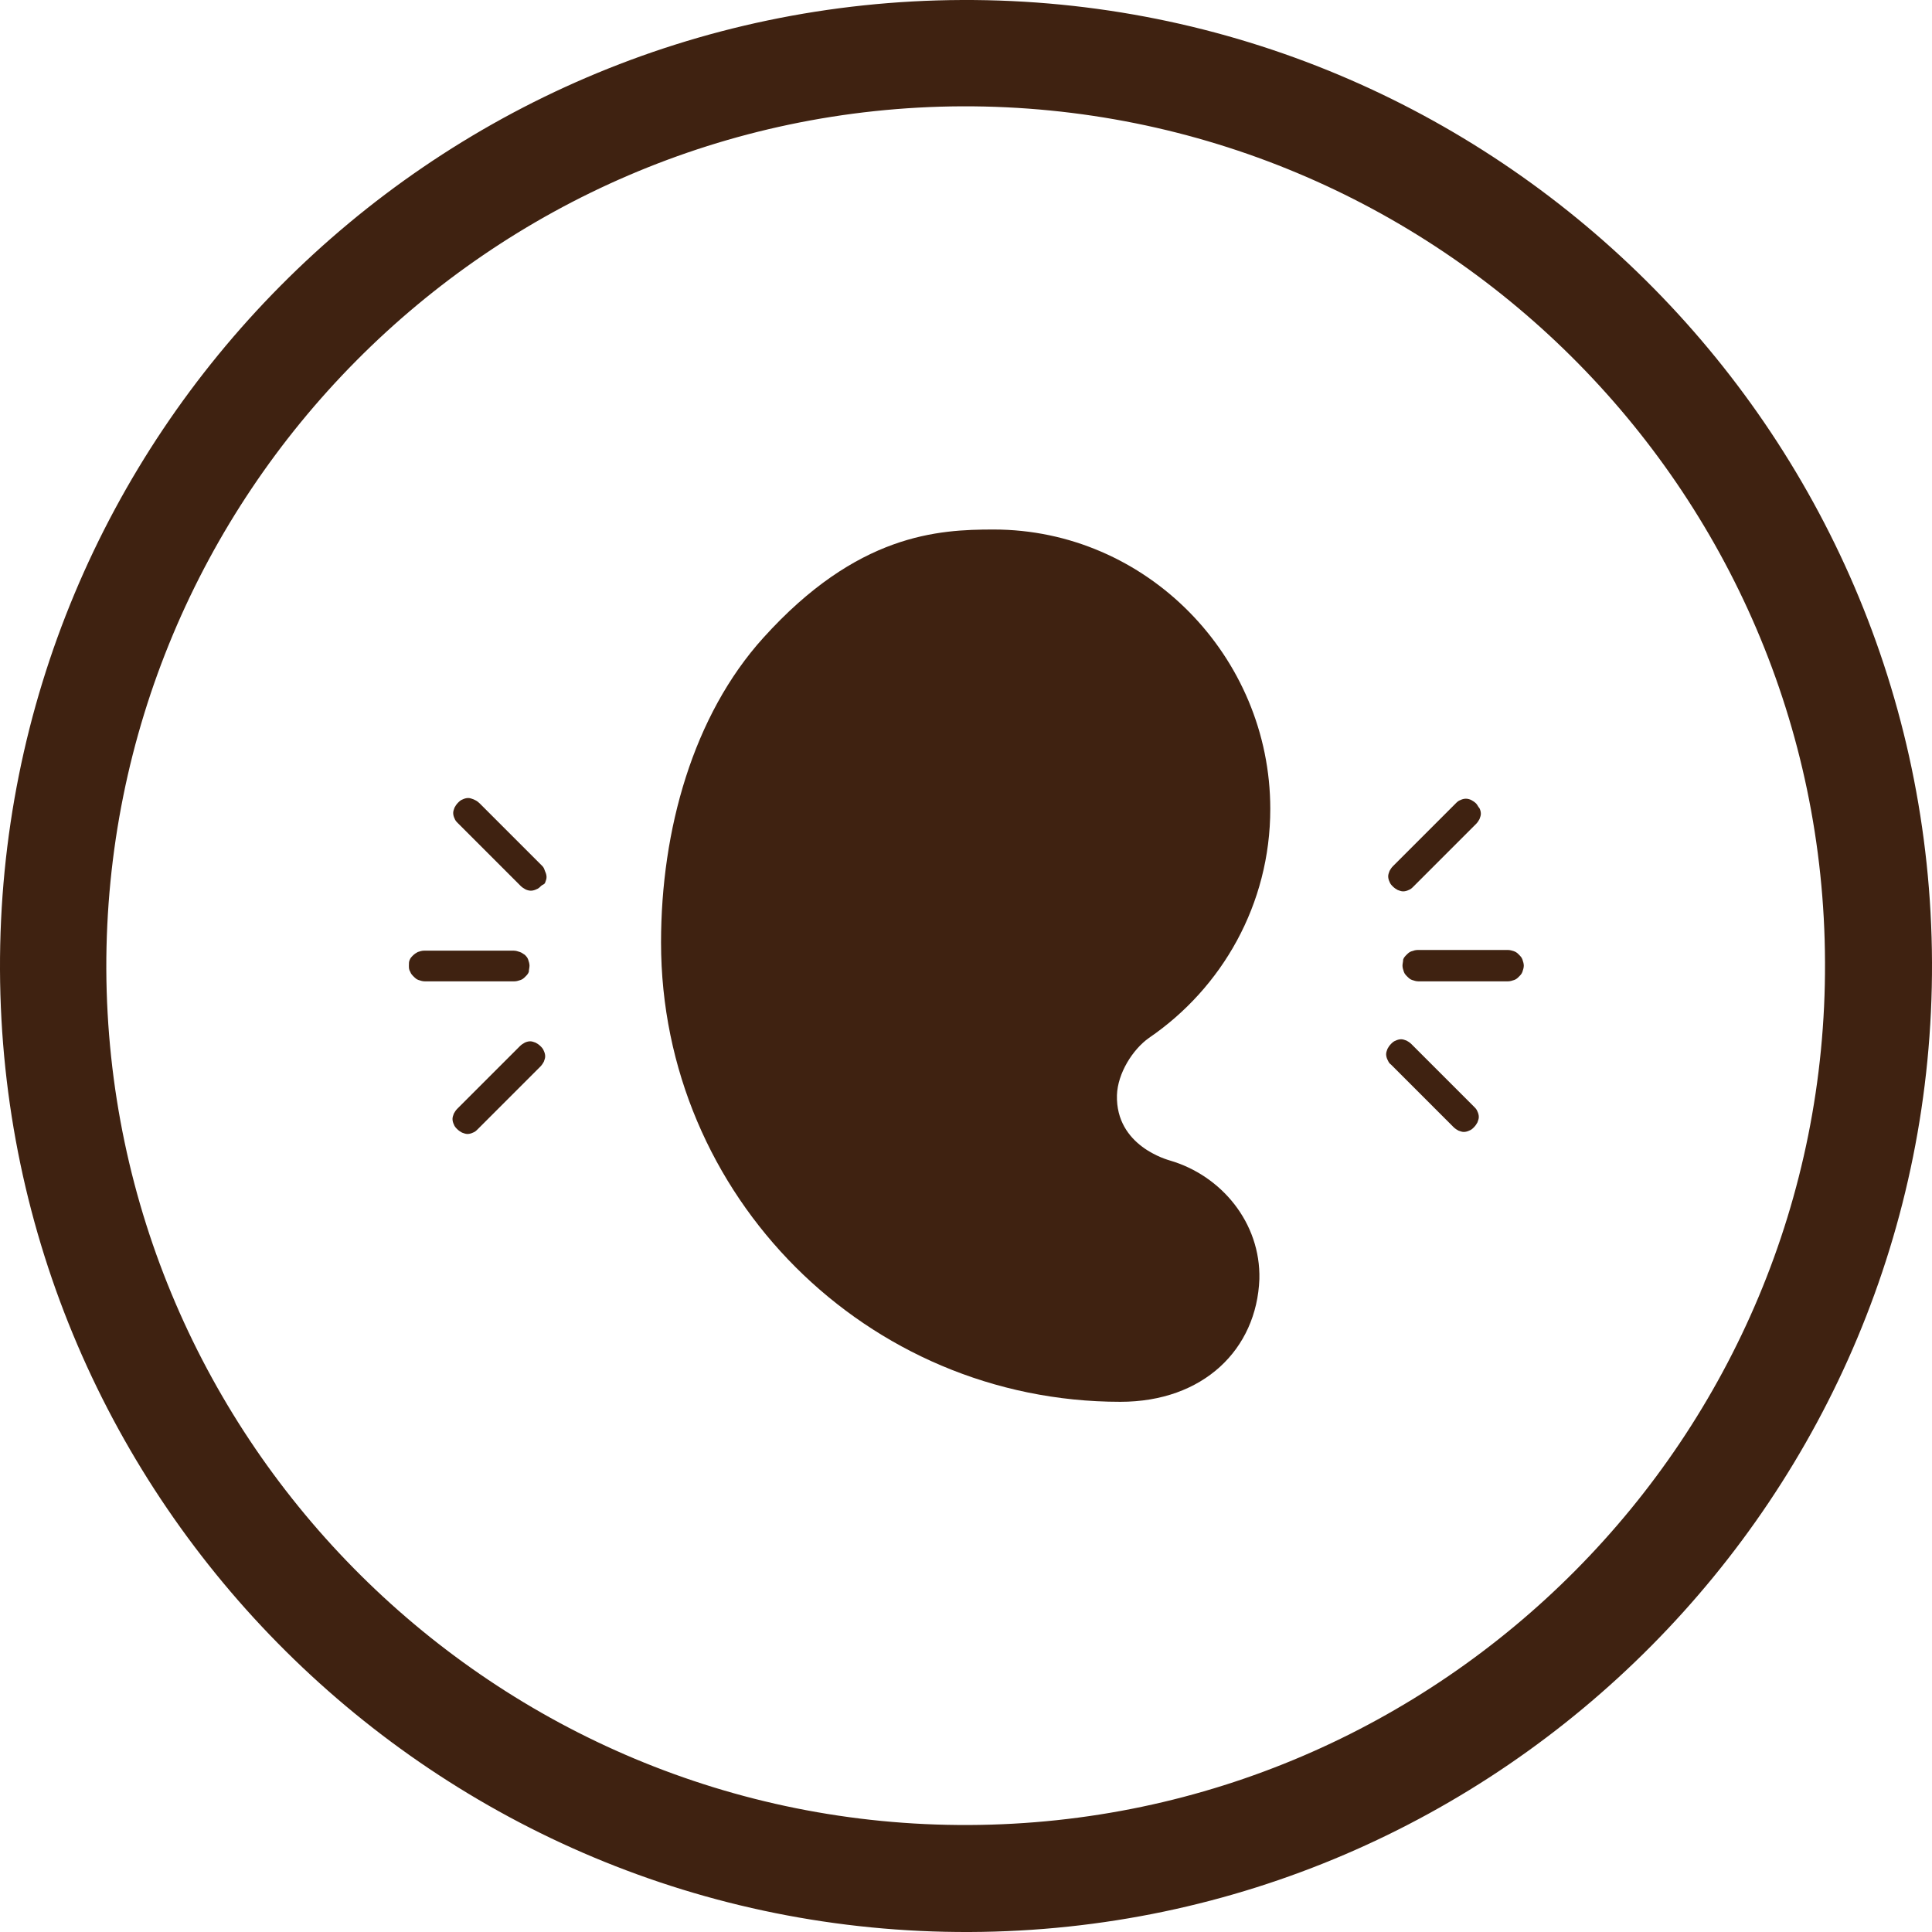 <?xml version="1.0" encoding="utf-8"?>
<!-- Generator: Adobe Illustrator 26.0.1, SVG Export Plug-In . SVG Version: 6.00 Build 0)  -->
<svg version="1.1" id="Camada_1" xmlns="http://www.w3.org/2000/svg" xmlns:xlink="http://www.w3.org/1999/xlink" x="0px" y="0px"
	 viewBox="0 0 28.35 28.35" style="enable-background:new 0 0 28.35 28.35;" xml:space="preserve">
<style type="text/css">
	.st0{fill:#3F2211;}
</style>
<g>
	<g>
		<path class="st0" d="M14.23,28.35C6.41,28.38,0.03,22.04,0,14.23C-0.03,6.41,6.3,0.03,14.12,0c7.81-0.03,14.2,6.3,14.23,14.12
			C28.38,21.93,22.04,28.32,14.23,28.35 M14.12,1.56C7.17,1.59,1.54,7.27,1.56,14.22c0.03,6.95,5.71,12.59,12.66,12.56
			c6.95-0.03,12.59-5.71,12.56-12.66C26.76,7.17,21.08,1.54,14.12,1.56"/>
	</g>
	<g>
		<path class="st0" d="M7.77,14.17c0-0.03-0.01-0.06-0.02-0.09c-0.01-0.03-0.03-0.05-0.05-0.07C7.68,14,7.66,13.98,7.63,13.97
			c-0.03-0.01-0.06-0.02-0.09-0.02H7.21H6.88H6.55H6.22c-0.03,0-0.06,0.01-0.09,0.02C6.11,13.98,6.08,14,6.06,14.02
			c-0.02,0.02-0.04,0.04-0.05,0.07C6,14.11,6,14.14,6,14.17C6,14.2,6,14.23,6.02,14.26c0.01,0.03,0.03,0.05,0.05,0.07
			c0.02,0.02,0.04,0.04,0.07,0.05c0.03,0.01,0.06,0.02,0.09,0.02h0.33h0.33l0.33,0h0.33c0.03,0,0.06-0.01,0.09-0.02
			c0.03-0.01,0.05-0.03,0.07-0.05c0.02-0.02,0.04-0.04,0.05-0.07C7.76,14.23,7.77,14.2,7.77,14.17L7.77,14.17L7.77,14.17L7.77,14.17
			L7.77,14.17z M7.77,14.17"/>
		<path class="st0" d="M6.71,16.57c0.02,0.02,0.05,0.04,0.07,0.05c0.03,0.01,0.05,0.02,0.08,0.02c0.03,0,0.06-0.01,0.08-0.02
			c0.03-0.01,0.05-0.03,0.07-0.05l0.23-0.23l0.23-0.23l0.23-0.23l0.23-0.23c0.02-0.02,0.04-0.05,0.05-0.07
			c0.01-0.03,0.02-0.05,0.02-0.08c0-0.03-0.01-0.06-0.02-0.08c-0.01-0.03-0.03-0.05-0.05-0.07s-0.05-0.04-0.07-0.05
			c-0.03-0.01-0.05-0.02-0.08-0.02c-0.03,0-0.06,0.01-0.08,0.02s-0.05,0.03-0.07,0.05l-0.23,0.23l-0.23,0.23l-0.23,0.23l-0.23,0.23
			c-0.02,0.02-0.04,0.05-0.05,0.07c-0.01,0.03-0.02,0.05-0.02,0.08c0,0.03,0.01,0.06,0.02,0.08C6.67,16.53,6.69,16.55,6.71,16.57
			L6.71,16.57L6.71,16.57L6.71,16.57L6.71,16.57z M6.71,16.57"/>
		<path class="st0" d="M7.96,12.71l-0.23-0.23l-0.23-0.23l-0.23-0.23l-0.23-0.23C7,11.75,6.97,11.74,6.95,11.73
			c-0.03-0.01-0.05-0.02-0.08-0.02c-0.03,0-0.06,0.01-0.08,0.02c-0.03,0.01-0.05,0.03-0.07,0.05c-0.02,0.02-0.04,0.05-0.05,0.07
			c-0.01,0.03-0.02,0.05-0.02,0.08c0,0.03,0.01,0.06,0.02,0.08c0.01,0.03,0.03,0.05,0.05,0.07l0.23,0.23l0.23,0.23l0.23,0.23
			l0.23,0.23c0.02,0.02,0.05,0.04,0.07,0.05s0.05,0.02,0.08,0.02c0.03,0,0.06-0.01,0.08-0.02c0.03-0.01,0.05-0.03,0.07-0.05
			S7.99,12.98,8,12.95c0.01-0.03,0.02-0.05,0.02-0.08c0-0.03-0.01-0.06-0.02-0.08C7.99,12.76,7.98,12.73,7.96,12.71L7.96,12.71
			L7.96,12.71L7.96,12.71L7.96,12.71z M7.96,12.71"/>
		<path class="st0" d="M20.58,14.17c0,0.03,0.01,0.06,0.02,0.09c0.01,0.03,0.03,0.05,0.05,0.07c0.02,0.02,0.04,0.04,0.07,0.05
			c0.03,0.01,0.06,0.02,0.09,0.02l0.33,0h0.33l0.33,0h0.33c0.03,0,0.06-0.01,0.09-0.02c0.03-0.01,0.05-0.03,0.07-0.05
			c0.02-0.02,0.04-0.04,0.05-0.07c0.01-0.03,0.02-0.06,0.02-0.09c0-0.03-0.01-0.06-0.02-0.09c-0.01-0.03-0.03-0.05-0.05-0.07
			c-0.02-0.02-0.04-0.04-0.07-0.05c-0.03-0.01-0.06-0.02-0.09-0.02H21.8h-0.33h-0.33H20.8c-0.03,0-0.06,0.01-0.09,0.02
			c-0.03,0.01-0.05,0.03-0.07,0.05c-0.02,0.02-0.04,0.04-0.05,0.07C20.59,14.11,20.58,14.14,20.58,14.17L20.58,14.17L20.58,14.17
			L20.58,14.17L20.58,14.17z M20.58,14.17"/>
		<path class="st0" d="M20.41,15.62l0.23,0.23l0.23,0.23l0.23,0.23l0.23,0.23c0.02,0.02,0.05,0.04,0.07,0.05
			c0.03,0.01,0.05,0.02,0.08,0.02c0.03,0,0.06-0.01,0.08-0.02c0.03-0.01,0.05-0.03,0.07-0.05c0.02-0.02,0.04-0.05,0.05-0.07
			c0.01-0.03,0.02-0.05,0.02-0.08c0-0.03-0.01-0.06-0.02-0.08c-0.01-0.03-0.03-0.05-0.05-0.07l-0.23-0.23l-0.23-0.23l-0.23-0.23
			l-0.23-0.23c-0.02-0.02-0.05-0.04-0.07-0.05c-0.03-0.01-0.05-0.02-0.08-0.02c-0.03,0-0.06,0.01-0.08,0.02
			c-0.03,0.01-0.05,0.03-0.07,0.05c-0.02,0.02-0.04,0.05-0.05,0.07c-0.01,0.03-0.02,0.05-0.02,0.08s0.01,0.06,0.02,0.08
			C20.37,15.57,20.38,15.6,20.41,15.62L20.41,15.62L20.41,15.62L20.41,15.62L20.41,15.62z M20.41,15.62"/>
		<path class="st0" d="M21.66,11.79c-0.02-0.02-0.05-0.04-0.07-0.05s-0.05-0.02-0.08-0.02c-0.03,0-0.06,0.01-0.08,0.02
			c-0.03,0.01-0.05,0.03-0.07,0.05l-0.23,0.23l-0.23,0.23l-0.23,0.23l-0.23,0.23c-0.02,0.02-0.04,0.05-0.05,0.07
			c-0.01,0.03-0.02,0.05-0.02,0.08c0,0.03,0.01,0.06,0.02,0.08c0.01,0.03,0.03,0.05,0.05,0.07c0.02,0.02,0.05,0.04,0.07,0.05
			c0.03,0.01,0.05,0.02,0.08,0.02c0.03,0,0.06-0.01,0.08-0.02c0.03-0.01,0.05-0.03,0.07-0.05l0.23-0.23l0.23-0.23l0.23-0.23
			l0.23-0.23c0.02-0.02,0.04-0.05,0.05-0.07c0.01-0.03,0.02-0.05,0.02-0.08c0-0.03-0.01-0.06-0.02-0.08
			C21.69,11.84,21.68,11.81,21.66,11.79L21.66,11.79L21.66,11.79L21.66,11.79L21.66,11.79z M21.66,11.79"/>
	</g>
	<path class="st0" d="M17.17,17.03c-0.03-0.01-0.8-0.21-0.78-0.96c0.01-0.32,0.23-0.67,0.47-0.84c1.07-0.73,1.78-1.96,1.78-3.36
		c0-2.24-1.82-4.1-4.06-4.1c-0.81,0-2,0.06-3.38,1.59c-1.03,1.14-1.5,2.82-1.5,4.47c0,3.72,3.02,6.74,6.74,6.74
		c1.22,0,2-0.77,2.04-1.8C18.5,17.94,17.92,17.25,17.17,17.03z"/>
</g>
</svg>
